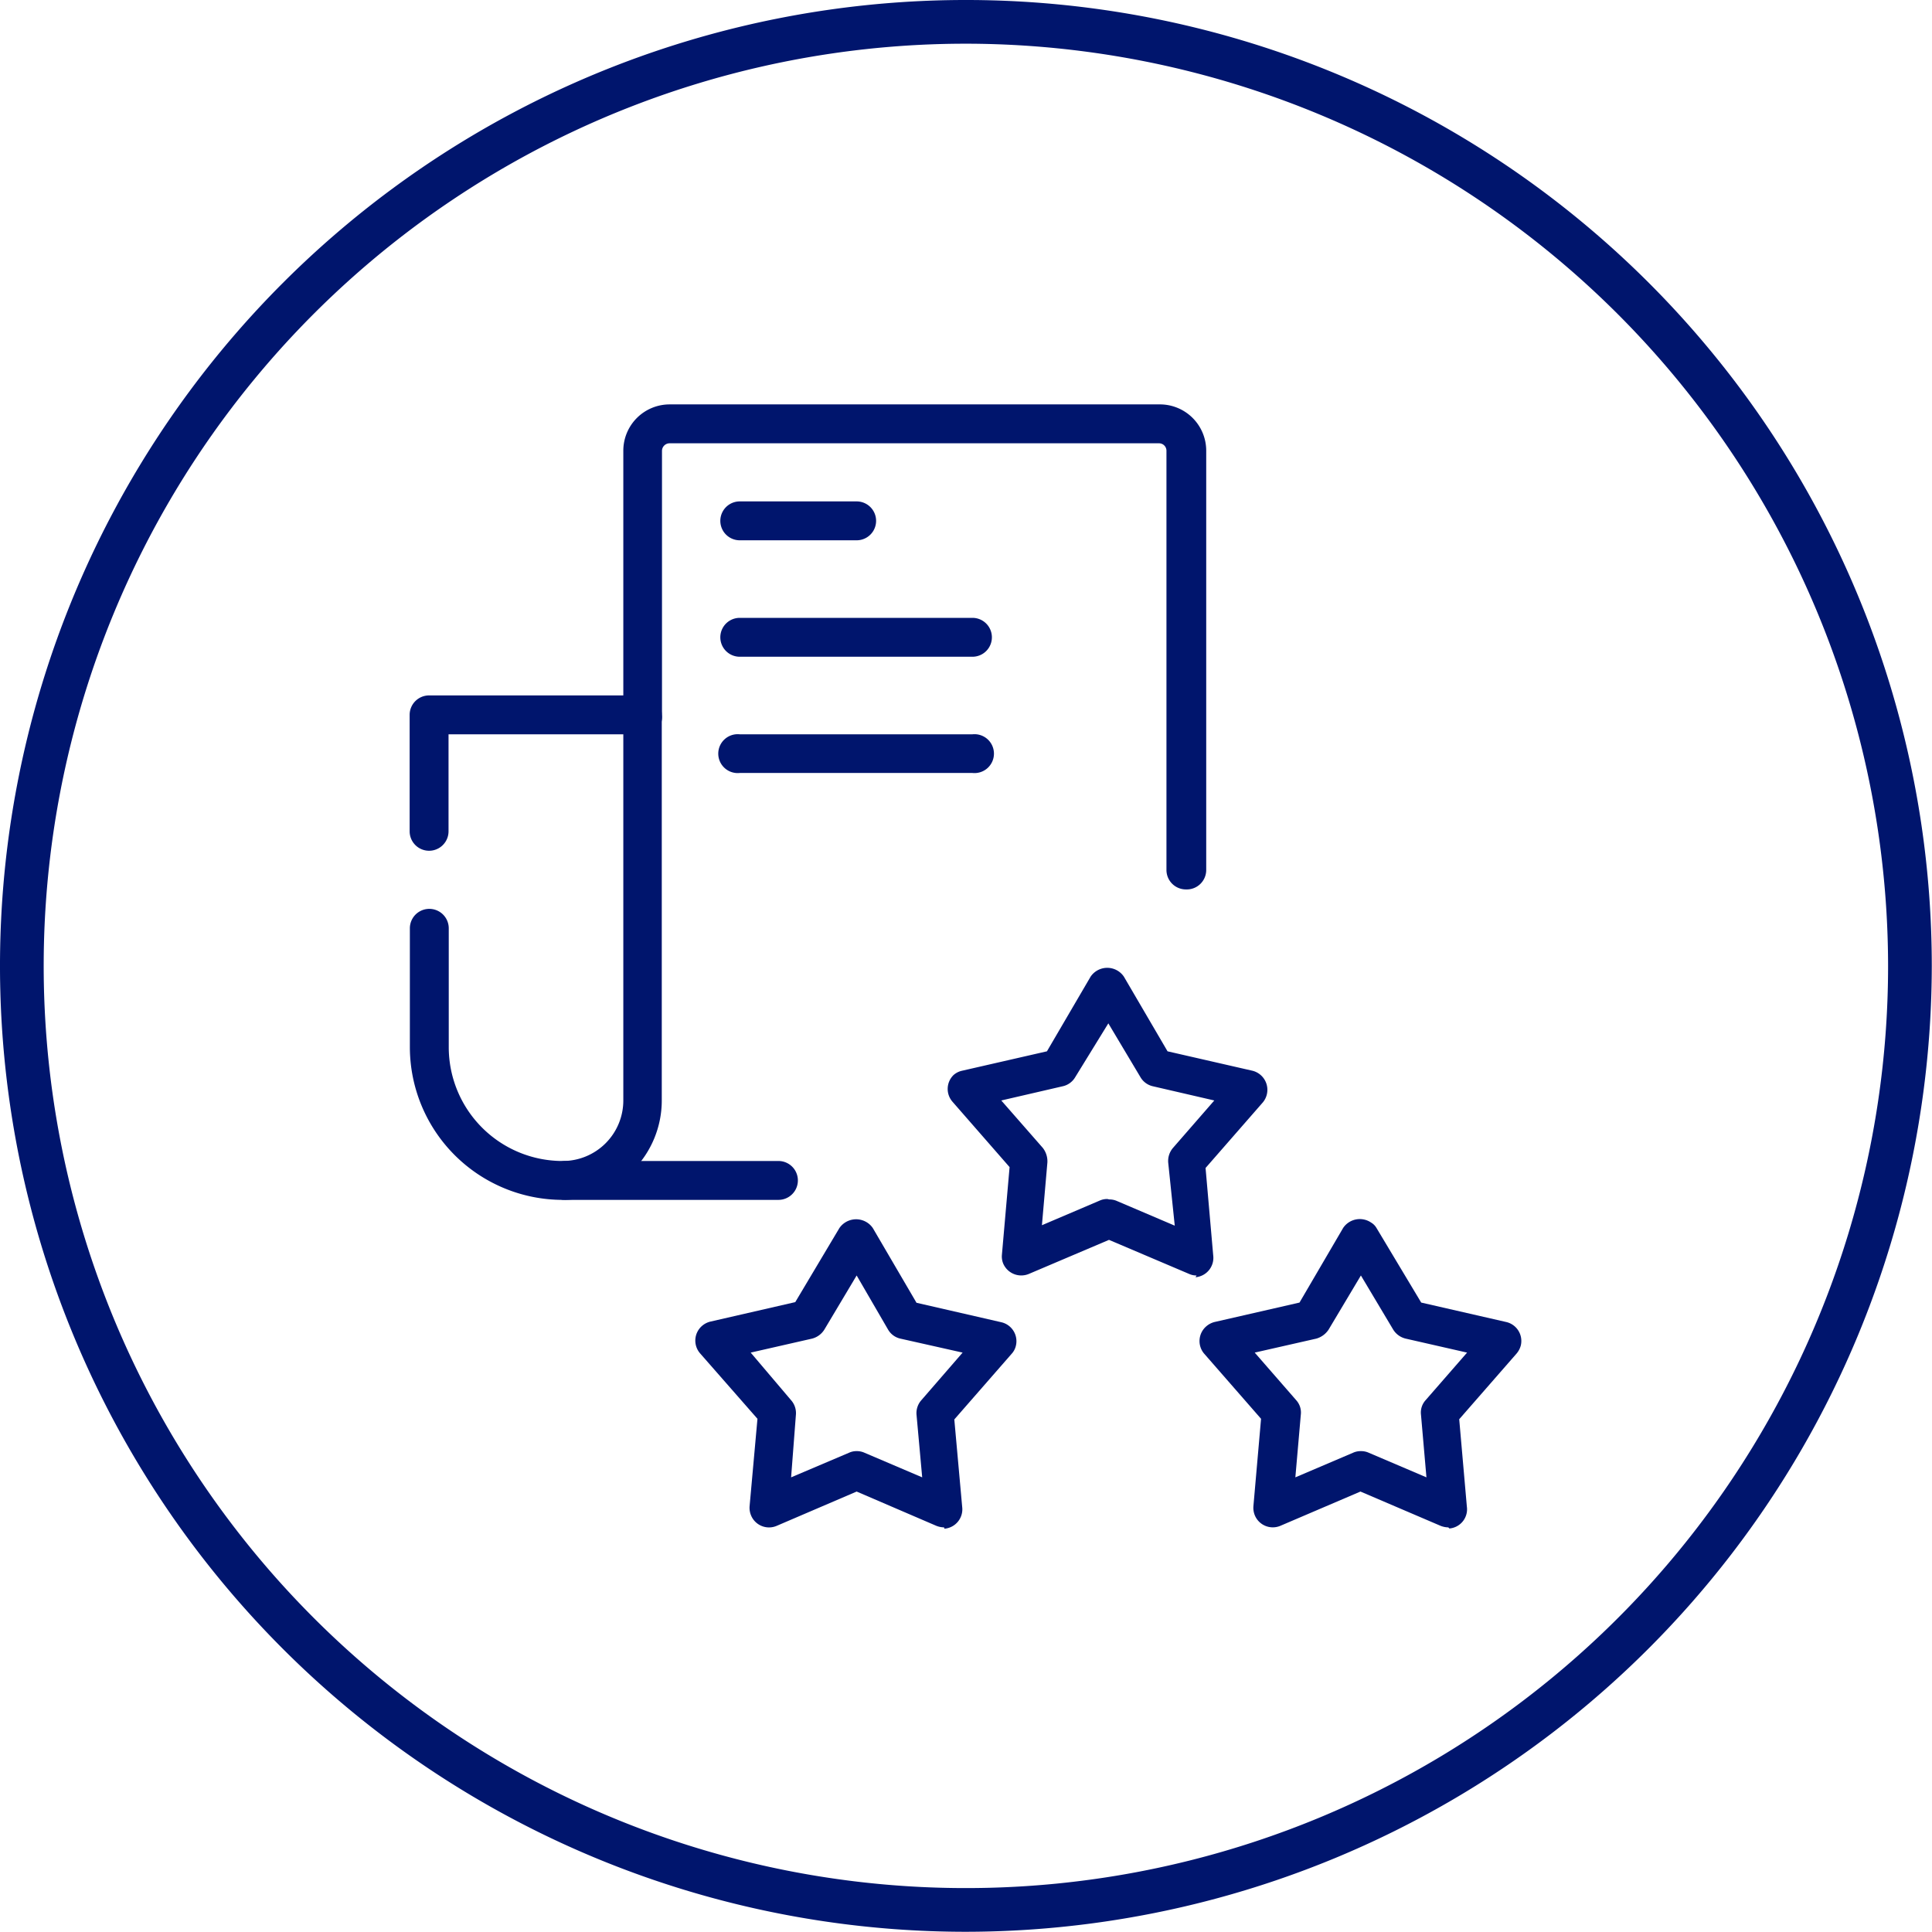 <svg id="Layer_1" data-name="Layer 1" xmlns="http://www.w3.org/2000/svg" viewBox="0 0 88.43 88.43"><defs><style>.cls-1{fill:#00156d;}</style></defs><path class="cls-1" d="M50,94.21A44.21,44.21,0,1,1,94.21,50,44.26,44.26,0,0,1,50,94.21ZM50,7.79A42.21,42.21,0,1,0,92.21,50,42.25,42.25,0,0,0,50,7.79Z" transform="translate(-5.79 -5.79)"/><path class="cls-1" d="M41.42,60.71H31.65a.89.89,0,0,1,0-1.78h9.77a.89.89,0,0,1,0,1.78ZM60.07,46.5a.89.89,0,0,1-.89-.89V26.42a.34.34,0,0,0-.34-.34H36.43a.35.35,0,0,0-.34.34V38.51a.89.89,0,1,1-1.77,0V26.42a2.12,2.12,0,0,1,2.11-2.12H58.84A2.12,2.12,0,0,1,61,26.42V45.61A.89.89,0,0,1,60.07,46.5Z" transform="translate(-5.79 -5.79)"/><path class="cls-1" d="M31.55,60.71a7,7,0,0,1-7-7V48.28a.89.89,0,1,1,1.78,0v5.44a5.21,5.21,0,0,0,5.21,5.21,2.77,2.77,0,0,0,2.78-2.77h0V39.4h-8v4.44a.89.89,0,0,1-1.78,0V38.51a.89.89,0,0,1,.89-.89h9.77a.88.88,0,0,1,.88.89V56.16A4.55,4.55,0,0,1,31.55,60.71ZM45,30.52H39.65a.89.89,0,0,1,0-1.78H45a.89.89,0,0,1,0,1.78Zm5.33,5.33H39.65a.89.89,0,0,1,0-1.78H50.3a.89.89,0,0,1,0,1.78Zm0,5.32H39.65a.89.89,0,1,1,0-1.77H50.3a.89.89,0,1,1,0,1.77Zm10.23,23a.8.8,0,0,1-.34-.07l-3.67-1.56-3.67,1.56a.9.9,0,0,1-1.17-.47.86.86,0,0,1-.06-.42l.35-4-2.62-3A.89.89,0,0,1,49.43,55a.86.86,0,0,1,.39-.2l3.89-.89,2-3.42a.92.92,0,0,1,1.52,0l2,3.42,3.89.89a.9.9,0,0,1,.47,1.45l-2.62,3,.35,4a.89.89,0,0,1-.81,1Zm-4-3.48a.84.84,0,0,1,.35.07l2.65,1.13L59.26,59a.92.92,0,0,1,.22-.67l1.89-2.17-2.81-.65a.88.88,0,0,1-.56-.4l-1.48-2.48L55,55.1a.88.88,0,0,1-.57.41l-2.81.65,1.9,2.17a1,1,0,0,1,.21.67l-.25,2.87,2.65-1.13a.84.84,0,0,1,.35-.07ZM49,75.7a1,1,0,0,1-.35-.07L45,74.06l-3.66,1.57a.89.89,0,0,1-1.17-.47.91.91,0,0,1-.07-.43l.36-4-2.63-3a.89.89,0,0,1,.09-1.25.91.91,0,0,1,.39-.2l3.88-.89L44.21,62a.93.93,0,0,1,1.29-.24.91.91,0,0,1,.24.24l2,3.42,3.88.89a.89.89,0,0,1,.67,1.07.82.82,0,0,1-.2.38l-2.62,3,.36,4a.89.89,0,0,1-.81,1Zm-4-3.49a.84.84,0,0,1,.35.07L48,73.41l-.26-2.87a.89.89,0,0,1,.22-.66l1.89-2.18L47,67.06a.87.87,0,0,1-.56-.41L45,64.17l-1.48,2.48a.94.94,0,0,1-.56.41l-2.81.64L42,69.88a.89.89,0,0,1,.22.66L42,73.41l2.66-1.13a.8.8,0,0,1,.34-.07ZM72.08,75.7a1,1,0,0,1-.35-.07l-3.67-1.57-3.67,1.57a.89.89,0,0,1-1.16-.47.91.91,0,0,1-.07-.43l.35-4-2.62-3A.89.89,0,0,1,61,66.5a.93.93,0,0,1,.38-.2l3.89-.89,2-3.42a.92.92,0,0,1,1.28-.24.69.69,0,0,1,.24.24l2.05,3.42,3.89.89a.89.89,0,0,1,.67,1.07.93.93,0,0,1-.2.38l-2.62,3,.35,4a.88.88,0,0,1-.8,1Zm-4-3.49a.84.84,0,0,1,.35.07l2.65,1.13-.25-2.87a.84.84,0,0,1,.21-.66l1.9-2.18-2.81-.64a.92.92,0,0,1-.57-.41l-1.48-2.48-1.48,2.48a1,1,0,0,1-.56.41l-2.82.64,1.9,2.18a.84.84,0,0,1,.21.66l-.25,2.87,2.65-1.13a.84.84,0,0,1,.35-.07Z" transform="translate(-5.79 -5.79)"/></svg>